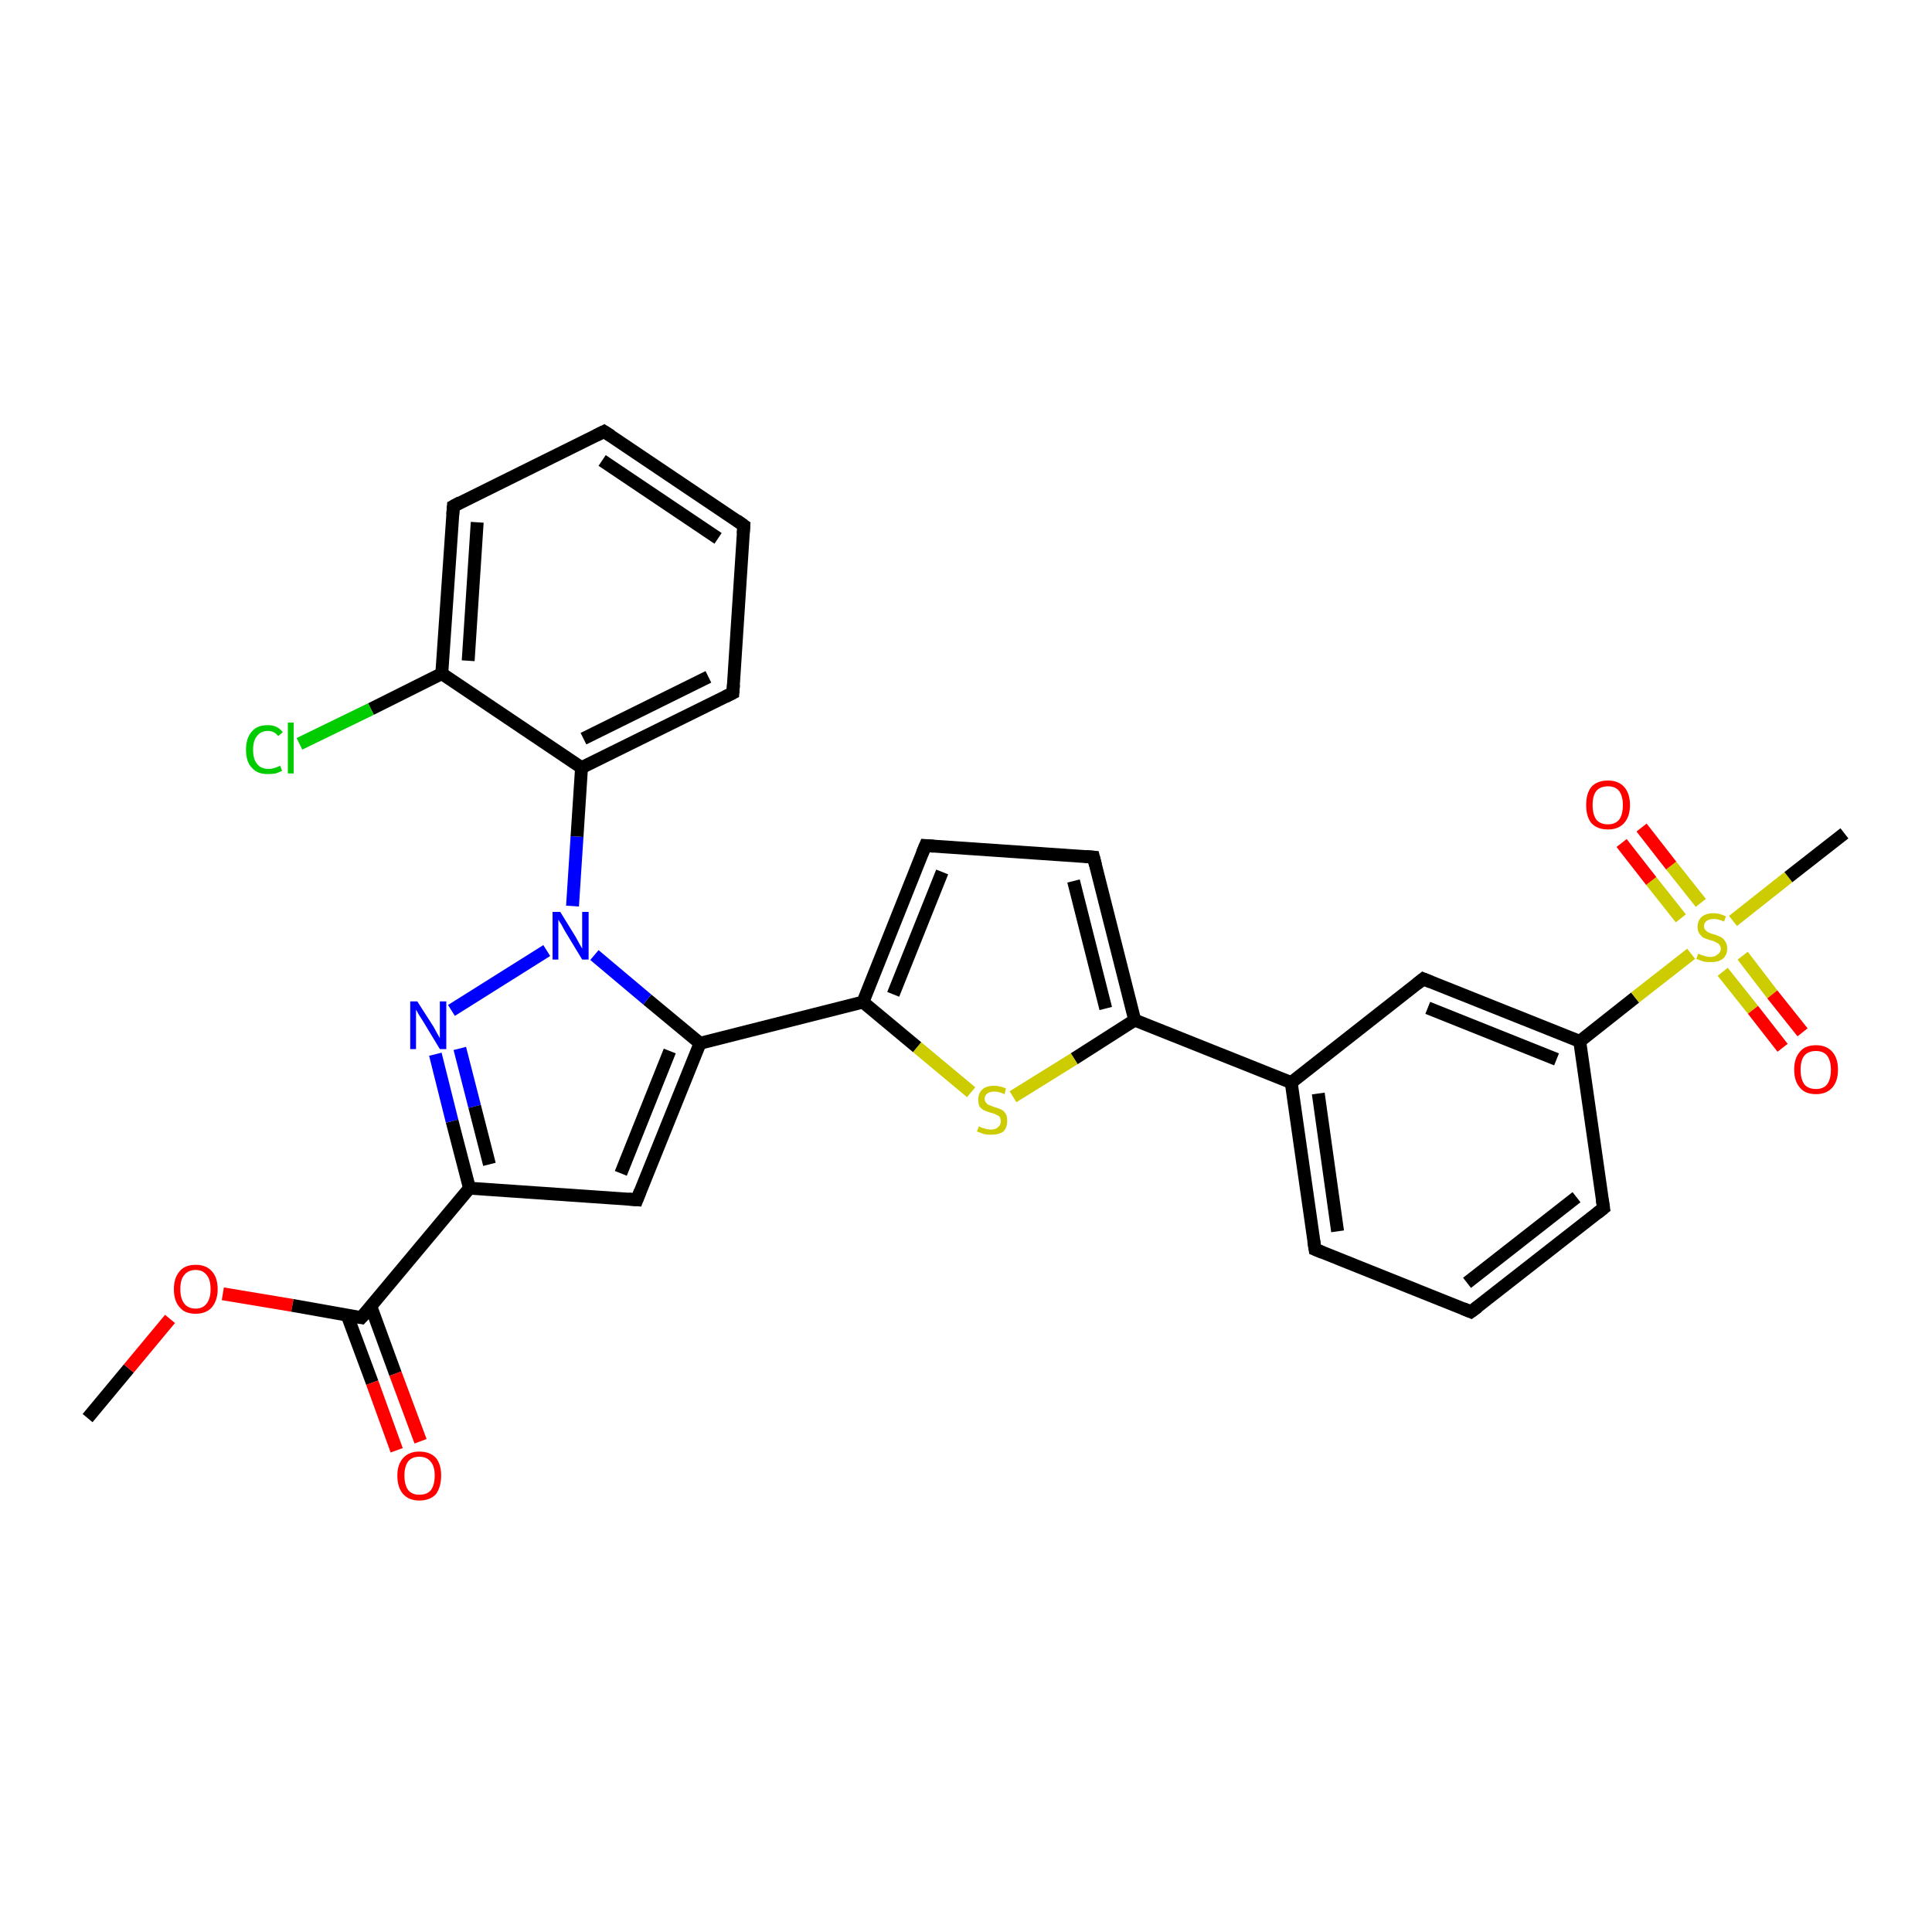 <?xml version='1.0' encoding='iso-8859-1'?>
<svg version='1.1' baseProfile='full'
              xmlns='http://www.w3.org/2000/svg'
                      xmlns:rdkit='http://www.rdkit.org/xml'
                      xmlns:xlink='http://www.w3.org/1999/xlink'
                  xml:space='preserve'
width='300px' height='300px' viewBox='0 0 300 300'>
<!-- END OF HEADER -->
<rect style='opacity:1.0;fill:#FFFFFF;stroke:none' width='300.0' height='300.0' x='0.0' y='0.0'> </rect>
<path class='bond-0 atom-0 atom-1' d='M 13.6,220.2 L 20.0,212.5' style='fill:none;fill-rule:evenodd;stroke:#000000;stroke-width:2.0px;stroke-linecap:butt;stroke-linejoin:miter;stroke-opacity:1' />
<path class='bond-0 atom-0 atom-1' d='M 20.0,212.5 L 26.4,204.8' style='fill:none;fill-rule:evenodd;stroke:#FF0000;stroke-width:2.0px;stroke-linecap:butt;stroke-linejoin:miter;stroke-opacity:1' />
<path class='bond-1 atom-1 atom-2' d='M 34.6,200.9 L 45.4,202.7' style='fill:none;fill-rule:evenodd;stroke:#FF0000;stroke-width:2.0px;stroke-linecap:butt;stroke-linejoin:miter;stroke-opacity:1' />
<path class='bond-1 atom-1 atom-2' d='M 45.4,202.7 L 56.1,204.6' style='fill:none;fill-rule:evenodd;stroke:#000000;stroke-width:2.0px;stroke-linecap:butt;stroke-linejoin:miter;stroke-opacity:1' />
<path class='bond-2 atom-2 atom-3' d='M 53.9,204.2 L 57.8,214.7' style='fill:none;fill-rule:evenodd;stroke:#000000;stroke-width:2.0px;stroke-linecap:butt;stroke-linejoin:miter;stroke-opacity:1' />
<path class='bond-2 atom-2 atom-3' d='M 57.8,214.7 L 61.6,225.2' style='fill:none;fill-rule:evenodd;stroke:#FF0000;stroke-width:2.0px;stroke-linecap:butt;stroke-linejoin:miter;stroke-opacity:1' />
<path class='bond-2 atom-2 atom-3' d='M 57.6,202.9 L 61.4,213.3' style='fill:none;fill-rule:evenodd;stroke:#000000;stroke-width:2.0px;stroke-linecap:butt;stroke-linejoin:miter;stroke-opacity:1' />
<path class='bond-2 atom-2 atom-3' d='M 61.4,213.3 L 65.3,223.8' style='fill:none;fill-rule:evenodd;stroke:#FF0000;stroke-width:2.0px;stroke-linecap:butt;stroke-linejoin:miter;stroke-opacity:1' />
<path class='bond-3 atom-2 atom-4' d='M 56.1,204.6 L 72.9,184.5' style='fill:none;fill-rule:evenodd;stroke:#000000;stroke-width:2.0px;stroke-linecap:butt;stroke-linejoin:miter;stroke-opacity:1' />
<path class='bond-4 atom-4 atom-5' d='M 72.9,184.5 L 98.9,186.3' style='fill:none;fill-rule:evenodd;stroke:#000000;stroke-width:2.0px;stroke-linecap:butt;stroke-linejoin:miter;stroke-opacity:1' />
<path class='bond-5 atom-5 atom-6' d='M 98.9,186.3 L 108.7,162.0' style='fill:none;fill-rule:evenodd;stroke:#000000;stroke-width:2.0px;stroke-linecap:butt;stroke-linejoin:miter;stroke-opacity:1' />
<path class='bond-5 atom-5 atom-6' d='M 96.4,182.2 L 104.0,163.2' style='fill:none;fill-rule:evenodd;stroke:#000000;stroke-width:2.0px;stroke-linecap:butt;stroke-linejoin:miter;stroke-opacity:1' />
<path class='bond-6 atom-6 atom-7' d='M 108.7,162.0 L 134.0,155.6' style='fill:none;fill-rule:evenodd;stroke:#000000;stroke-width:2.0px;stroke-linecap:butt;stroke-linejoin:miter;stroke-opacity:1' />
<path class='bond-7 atom-7 atom-8' d='M 134.0,155.6 L 143.7,131.3' style='fill:none;fill-rule:evenodd;stroke:#000000;stroke-width:2.0px;stroke-linecap:butt;stroke-linejoin:miter;stroke-opacity:1' />
<path class='bond-7 atom-7 atom-8' d='M 138.7,154.4 L 146.3,135.4' style='fill:none;fill-rule:evenodd;stroke:#000000;stroke-width:2.0px;stroke-linecap:butt;stroke-linejoin:miter;stroke-opacity:1' />
<path class='bond-8 atom-8 atom-9' d='M 143.7,131.3 L 169.8,133.1' style='fill:none;fill-rule:evenodd;stroke:#000000;stroke-width:2.0px;stroke-linecap:butt;stroke-linejoin:miter;stroke-opacity:1' />
<path class='bond-9 atom-9 atom-10' d='M 169.8,133.1 L 176.2,158.4' style='fill:none;fill-rule:evenodd;stroke:#000000;stroke-width:2.0px;stroke-linecap:butt;stroke-linejoin:miter;stroke-opacity:1' />
<path class='bond-9 atom-9 atom-10' d='M 166.7,136.8 L 171.7,156.6' style='fill:none;fill-rule:evenodd;stroke:#000000;stroke-width:2.0px;stroke-linecap:butt;stroke-linejoin:miter;stroke-opacity:1' />
<path class='bond-10 atom-10 atom-11' d='M 176.2,158.4 L 166.8,164.4' style='fill:none;fill-rule:evenodd;stroke:#000000;stroke-width:2.0px;stroke-linecap:butt;stroke-linejoin:miter;stroke-opacity:1' />
<path class='bond-10 atom-10 atom-11' d='M 166.8,164.4 L 157.3,170.3' style='fill:none;fill-rule:evenodd;stroke:#CCCC00;stroke-width:2.0px;stroke-linecap:butt;stroke-linejoin:miter;stroke-opacity:1' />
<path class='bond-11 atom-10 atom-12' d='M 176.2,158.4 L 200.5,168.1' style='fill:none;fill-rule:evenodd;stroke:#000000;stroke-width:2.0px;stroke-linecap:butt;stroke-linejoin:miter;stroke-opacity:1' />
<path class='bond-12 atom-12 atom-13' d='M 200.5,168.1 L 204.2,194.0' style='fill:none;fill-rule:evenodd;stroke:#000000;stroke-width:2.0px;stroke-linecap:butt;stroke-linejoin:miter;stroke-opacity:1' />
<path class='bond-12 atom-12 atom-13' d='M 204.7,169.8 L 207.7,191.2' style='fill:none;fill-rule:evenodd;stroke:#000000;stroke-width:2.0px;stroke-linecap:butt;stroke-linejoin:miter;stroke-opacity:1' />
<path class='bond-13 atom-13 atom-14' d='M 204.2,194.0 L 228.4,203.7' style='fill:none;fill-rule:evenodd;stroke:#000000;stroke-width:2.0px;stroke-linecap:butt;stroke-linejoin:miter;stroke-opacity:1' />
<path class='bond-14 atom-14 atom-15' d='M 228.4,203.7 L 249.0,187.6' style='fill:none;fill-rule:evenodd;stroke:#000000;stroke-width:2.0px;stroke-linecap:butt;stroke-linejoin:miter;stroke-opacity:1' />
<path class='bond-14 atom-14 atom-15' d='M 227.8,199.2 L 244.8,185.9' style='fill:none;fill-rule:evenodd;stroke:#000000;stroke-width:2.0px;stroke-linecap:butt;stroke-linejoin:miter;stroke-opacity:1' />
<path class='bond-15 atom-15 atom-16' d='M 249.0,187.6 L 245.3,161.7' style='fill:none;fill-rule:evenodd;stroke:#000000;stroke-width:2.0px;stroke-linecap:butt;stroke-linejoin:miter;stroke-opacity:1' />
<path class='bond-16 atom-16 atom-17' d='M 245.3,161.7 L 221.0,152.0' style='fill:none;fill-rule:evenodd;stroke:#000000;stroke-width:2.0px;stroke-linecap:butt;stroke-linejoin:miter;stroke-opacity:1' />
<path class='bond-16 atom-16 atom-17' d='M 241.7,164.5 L 221.7,156.5' style='fill:none;fill-rule:evenodd;stroke:#000000;stroke-width:2.0px;stroke-linecap:butt;stroke-linejoin:miter;stroke-opacity:1' />
<path class='bond-17 atom-16 atom-18' d='M 245.3,161.7 L 253.9,154.9' style='fill:none;fill-rule:evenodd;stroke:#000000;stroke-width:2.0px;stroke-linecap:butt;stroke-linejoin:miter;stroke-opacity:1' />
<path class='bond-17 atom-16 atom-18' d='M 253.9,154.9 L 262.6,148.1' style='fill:none;fill-rule:evenodd;stroke:#CCCC00;stroke-width:2.0px;stroke-linecap:butt;stroke-linejoin:miter;stroke-opacity:1' />
<path class='bond-18 atom-18 atom-19' d='M 269.1,143.0 L 277.7,136.2' style='fill:none;fill-rule:evenodd;stroke:#CCCC00;stroke-width:2.0px;stroke-linecap:butt;stroke-linejoin:miter;stroke-opacity:1' />
<path class='bond-18 atom-18 atom-19' d='M 277.7,136.2 L 286.4,129.4' style='fill:none;fill-rule:evenodd;stroke:#000000;stroke-width:2.0px;stroke-linecap:butt;stroke-linejoin:miter;stroke-opacity:1' />
<path class='bond-19 atom-18 atom-20' d='M 264.1,140.2 L 259.5,134.4' style='fill:none;fill-rule:evenodd;stroke:#CCCC00;stroke-width:2.0px;stroke-linecap:butt;stroke-linejoin:miter;stroke-opacity:1' />
<path class='bond-19 atom-18 atom-20' d='M 259.5,134.4 L 254.9,128.5' style='fill:none;fill-rule:evenodd;stroke:#FF0000;stroke-width:2.0px;stroke-linecap:butt;stroke-linejoin:miter;stroke-opacity:1' />
<path class='bond-19 atom-18 atom-20' d='M 261.0,142.6 L 256.4,136.8' style='fill:none;fill-rule:evenodd;stroke:#CCCC00;stroke-width:2.0px;stroke-linecap:butt;stroke-linejoin:miter;stroke-opacity:1' />
<path class='bond-19 atom-18 atom-20' d='M 256.4,136.8 L 251.8,130.9' style='fill:none;fill-rule:evenodd;stroke:#FF0000;stroke-width:2.0px;stroke-linecap:butt;stroke-linejoin:miter;stroke-opacity:1' />
<path class='bond-20 atom-18 atom-21' d='M 267.5,150.9 L 272.2,156.8' style='fill:none;fill-rule:evenodd;stroke:#CCCC00;stroke-width:2.0px;stroke-linecap:butt;stroke-linejoin:miter;stroke-opacity:1' />
<path class='bond-20 atom-18 atom-21' d='M 272.2,156.8 L 276.8,162.7' style='fill:none;fill-rule:evenodd;stroke:#FF0000;stroke-width:2.0px;stroke-linecap:butt;stroke-linejoin:miter;stroke-opacity:1' />
<path class='bond-20 atom-18 atom-21' d='M 270.6,148.4 L 275.2,154.4' style='fill:none;fill-rule:evenodd;stroke:#CCCC00;stroke-width:2.0px;stroke-linecap:butt;stroke-linejoin:miter;stroke-opacity:1' />
<path class='bond-20 atom-18 atom-21' d='M 275.2,154.4 L 279.9,160.3' style='fill:none;fill-rule:evenodd;stroke:#FF0000;stroke-width:2.0px;stroke-linecap:butt;stroke-linejoin:miter;stroke-opacity:1' />
<path class='bond-21 atom-6 atom-22' d='M 108.7,162.0 L 100.5,155.2' style='fill:none;fill-rule:evenodd;stroke:#000000;stroke-width:2.0px;stroke-linecap:butt;stroke-linejoin:miter;stroke-opacity:1' />
<path class='bond-21 atom-6 atom-22' d='M 100.5,155.2 L 92.3,148.3' style='fill:none;fill-rule:evenodd;stroke:#0000FF;stroke-width:2.0px;stroke-linecap:butt;stroke-linejoin:miter;stroke-opacity:1' />
<path class='bond-22 atom-22 atom-23' d='M 84.9,147.6 L 70.1,156.9' style='fill:none;fill-rule:evenodd;stroke:#0000FF;stroke-width:2.0px;stroke-linecap:butt;stroke-linejoin:miter;stroke-opacity:1' />
<path class='bond-23 atom-22 atom-24' d='M 88.9,140.7 L 89.6,129.9' style='fill:none;fill-rule:evenodd;stroke:#0000FF;stroke-width:2.0px;stroke-linecap:butt;stroke-linejoin:miter;stroke-opacity:1' />
<path class='bond-23 atom-22 atom-24' d='M 89.6,129.9 L 90.3,119.2' style='fill:none;fill-rule:evenodd;stroke:#000000;stroke-width:2.0px;stroke-linecap:butt;stroke-linejoin:miter;stroke-opacity:1' />
<path class='bond-24 atom-24 atom-25' d='M 90.3,119.2 L 113.8,107.6' style='fill:none;fill-rule:evenodd;stroke:#000000;stroke-width:2.0px;stroke-linecap:butt;stroke-linejoin:miter;stroke-opacity:1' />
<path class='bond-24 atom-24 atom-25' d='M 90.6,114.7 L 110.0,105.1' style='fill:none;fill-rule:evenodd;stroke:#000000;stroke-width:2.0px;stroke-linecap:butt;stroke-linejoin:miter;stroke-opacity:1' />
<path class='bond-25 atom-25 atom-26' d='M 113.8,107.6 L 115.5,81.6' style='fill:none;fill-rule:evenodd;stroke:#000000;stroke-width:2.0px;stroke-linecap:butt;stroke-linejoin:miter;stroke-opacity:1' />
<path class='bond-26 atom-26 atom-27' d='M 115.5,81.6 L 93.8,67.0' style='fill:none;fill-rule:evenodd;stroke:#000000;stroke-width:2.0px;stroke-linecap:butt;stroke-linejoin:miter;stroke-opacity:1' />
<path class='bond-26 atom-26 atom-27' d='M 111.5,83.6 L 93.5,71.5' style='fill:none;fill-rule:evenodd;stroke:#000000;stroke-width:2.0px;stroke-linecap:butt;stroke-linejoin:miter;stroke-opacity:1' />
<path class='bond-27 atom-27 atom-28' d='M 93.8,67.0 L 70.4,78.6' style='fill:none;fill-rule:evenodd;stroke:#000000;stroke-width:2.0px;stroke-linecap:butt;stroke-linejoin:miter;stroke-opacity:1' />
<path class='bond-28 atom-28 atom-29' d='M 70.4,78.6 L 68.6,104.6' style='fill:none;fill-rule:evenodd;stroke:#000000;stroke-width:2.0px;stroke-linecap:butt;stroke-linejoin:miter;stroke-opacity:1' />
<path class='bond-28 atom-28 atom-29' d='M 74.1,81.1 L 72.7,102.6' style='fill:none;fill-rule:evenodd;stroke:#000000;stroke-width:2.0px;stroke-linecap:butt;stroke-linejoin:miter;stroke-opacity:1' />
<path class='bond-29 atom-29 atom-30' d='M 68.6,104.6 L 57.6,110.1' style='fill:none;fill-rule:evenodd;stroke:#000000;stroke-width:2.0px;stroke-linecap:butt;stroke-linejoin:miter;stroke-opacity:1' />
<path class='bond-29 atom-29 atom-30' d='M 57.6,110.1 L 46.5,115.5' style='fill:none;fill-rule:evenodd;stroke:#00CC00;stroke-width:2.0px;stroke-linecap:butt;stroke-linejoin:miter;stroke-opacity:1' />
<path class='bond-30 atom-23 atom-4' d='M 67.6,163.7 L 70.2,174.1' style='fill:none;fill-rule:evenodd;stroke:#0000FF;stroke-width:2.0px;stroke-linecap:butt;stroke-linejoin:miter;stroke-opacity:1' />
<path class='bond-30 atom-23 atom-4' d='M 70.2,174.1 L 72.9,184.5' style='fill:none;fill-rule:evenodd;stroke:#000000;stroke-width:2.0px;stroke-linecap:butt;stroke-linejoin:miter;stroke-opacity:1' />
<path class='bond-30 atom-23 atom-4' d='M 71.4,162.8 L 73.7,171.8' style='fill:none;fill-rule:evenodd;stroke:#0000FF;stroke-width:2.0px;stroke-linecap:butt;stroke-linejoin:miter;stroke-opacity:1' />
<path class='bond-30 atom-23 atom-4' d='M 73.7,171.8 L 76.0,180.8' style='fill:none;fill-rule:evenodd;stroke:#000000;stroke-width:2.0px;stroke-linecap:butt;stroke-linejoin:miter;stroke-opacity:1' />
<path class='bond-31 atom-29 atom-24' d='M 68.6,104.6 L 90.3,119.2' style='fill:none;fill-rule:evenodd;stroke:#000000;stroke-width:2.0px;stroke-linecap:butt;stroke-linejoin:miter;stroke-opacity:1' />
<path class='bond-32 atom-11 atom-7' d='M 150.8,169.6 L 142.4,162.6' style='fill:none;fill-rule:evenodd;stroke:#CCCC00;stroke-width:2.0px;stroke-linecap:butt;stroke-linejoin:miter;stroke-opacity:1' />
<path class='bond-32 atom-11 atom-7' d='M 142.4,162.6 L 134.0,155.6' style='fill:none;fill-rule:evenodd;stroke:#000000;stroke-width:2.0px;stroke-linecap:butt;stroke-linejoin:miter;stroke-opacity:1' />
<path class='bond-33 atom-17 atom-12' d='M 221.0,152.0 L 200.5,168.1' style='fill:none;fill-rule:evenodd;stroke:#000000;stroke-width:2.0px;stroke-linecap:butt;stroke-linejoin:miter;stroke-opacity:1' />
<path d='M 55.6,204.5 L 56.1,204.6 L 57.0,203.6' style='fill:none;stroke:#000000;stroke-width:2.0px;stroke-linecap:butt;stroke-linejoin:miter;stroke-opacity:1;' />
<path d='M 97.6,186.2 L 98.9,186.3 L 99.4,185.0' style='fill:none;stroke:#000000;stroke-width:2.0px;stroke-linecap:butt;stroke-linejoin:miter;stroke-opacity:1;' />
<path d='M 143.2,132.5 L 143.7,131.3 L 145.0,131.4' style='fill:none;stroke:#000000;stroke-width:2.0px;stroke-linecap:butt;stroke-linejoin:miter;stroke-opacity:1;' />
<path d='M 168.5,133.0 L 169.8,133.1 L 170.1,134.3' style='fill:none;stroke:#000000;stroke-width:2.0px;stroke-linecap:butt;stroke-linejoin:miter;stroke-opacity:1;' />
<path d='M 204.0,192.7 L 204.2,194.0 L 205.4,194.5' style='fill:none;stroke:#000000;stroke-width:2.0px;stroke-linecap:butt;stroke-linejoin:miter;stroke-opacity:1;' />
<path d='M 227.2,203.2 L 228.4,203.7 L 229.5,202.9' style='fill:none;stroke:#000000;stroke-width:2.0px;stroke-linecap:butt;stroke-linejoin:miter;stroke-opacity:1;' />
<path d='M 248.0,188.4 L 249.0,187.6 L 248.8,186.3' style='fill:none;stroke:#000000;stroke-width:2.0px;stroke-linecap:butt;stroke-linejoin:miter;stroke-opacity:1;' />
<path d='M 222.2,152.5 L 221.0,152.0 L 220.0,152.8' style='fill:none;stroke:#000000;stroke-width:2.0px;stroke-linecap:butt;stroke-linejoin:miter;stroke-opacity:1;' />
<path d='M 112.6,108.2 L 113.8,107.6 L 113.9,106.3' style='fill:none;stroke:#000000;stroke-width:2.0px;stroke-linecap:butt;stroke-linejoin:miter;stroke-opacity:1;' />
<path d='M 115.4,82.9 L 115.5,81.6 L 114.4,80.8' style='fill:none;stroke:#000000;stroke-width:2.0px;stroke-linecap:butt;stroke-linejoin:miter;stroke-opacity:1;' />
<path d='M 94.9,67.7 L 93.8,67.0 L 92.6,67.6' style='fill:none;stroke:#000000;stroke-width:2.0px;stroke-linecap:butt;stroke-linejoin:miter;stroke-opacity:1;' />
<path d='M 71.5,78.0 L 70.4,78.6 L 70.3,79.9' style='fill:none;stroke:#000000;stroke-width:2.0px;stroke-linecap:butt;stroke-linejoin:miter;stroke-opacity:1;' />
<path class='atom-1' d='M 27.0 200.2
Q 27.0 198.4, 27.9 197.4
Q 28.7 196.4, 30.4 196.4
Q 32.0 196.4, 32.9 197.4
Q 33.8 198.4, 33.8 200.2
Q 33.8 201.9, 32.9 203.0
Q 32.0 204.0, 30.4 204.0
Q 28.7 204.0, 27.9 203.0
Q 27.0 202.0, 27.0 200.2
M 30.4 203.2
Q 31.5 203.2, 32.1 202.4
Q 32.7 201.6, 32.7 200.2
Q 32.7 198.7, 32.1 198.0
Q 31.5 197.2, 30.4 197.2
Q 29.2 197.2, 28.6 198.0
Q 28.0 198.7, 28.0 200.2
Q 28.0 201.6, 28.6 202.4
Q 29.2 203.2, 30.4 203.2
' fill='#FF0000'/>
<path class='atom-3' d='M 61.7 229.1
Q 61.7 227.4, 62.6 226.4
Q 63.5 225.4, 65.1 225.4
Q 66.8 225.4, 67.7 226.4
Q 68.5 227.4, 68.5 229.1
Q 68.5 230.9, 67.7 232.0
Q 66.8 233.0, 65.1 233.0
Q 63.5 233.0, 62.6 232.0
Q 61.7 231.0, 61.7 229.1
M 65.1 232.1
Q 66.3 232.1, 66.9 231.4
Q 67.5 230.6, 67.5 229.1
Q 67.5 227.7, 66.9 227.0
Q 66.3 226.2, 65.1 226.2
Q 64.0 226.2, 63.4 226.9
Q 62.8 227.7, 62.8 229.1
Q 62.8 230.6, 63.4 231.4
Q 64.0 232.1, 65.1 232.1
' fill='#FF0000'/>
<path class='atom-11' d='M 152.0 174.9
Q 152.1 174.9, 152.4 175.1
Q 152.8 175.2, 153.1 175.3
Q 153.5 175.4, 153.9 175.4
Q 154.6 175.4, 155.0 175.0
Q 155.4 174.7, 155.4 174.1
Q 155.4 173.7, 155.2 173.4
Q 155.0 173.2, 154.7 173.1
Q 154.4 172.9, 153.9 172.8
Q 153.2 172.6, 152.8 172.4
Q 152.4 172.2, 152.1 171.8
Q 151.9 171.4, 151.9 170.7
Q 151.9 169.8, 152.5 169.2
Q 153.1 168.6, 154.4 168.6
Q 155.2 168.6, 156.2 169.0
L 156.0 169.9
Q 155.1 169.5, 154.4 169.5
Q 153.7 169.5, 153.3 169.8
Q 152.9 170.1, 152.9 170.6
Q 152.9 171.0, 153.1 171.2
Q 153.3 171.5, 153.6 171.6
Q 153.9 171.7, 154.4 171.9
Q 155.1 172.1, 155.5 172.3
Q 155.9 172.5, 156.2 173.0
Q 156.4 173.4, 156.4 174.1
Q 156.4 175.1, 155.8 175.7
Q 155.1 176.2, 153.9 176.2
Q 153.3 176.2, 152.8 176.1
Q 152.3 175.9, 151.7 175.7
L 152.0 174.9
' fill='#CCCC00'/>
<path class='atom-18' d='M 263.7 148.1
Q 263.8 148.1, 264.2 148.3
Q 264.5 148.4, 264.9 148.5
Q 265.3 148.6, 265.6 148.6
Q 266.3 148.6, 266.7 148.2
Q 267.2 147.9, 267.2 147.3
Q 267.2 146.9, 266.9 146.6
Q 266.7 146.4, 266.4 146.3
Q 266.1 146.1, 265.6 146.0
Q 264.9 145.8, 264.5 145.6
Q 264.2 145.4, 263.9 145.0
Q 263.6 144.6, 263.6 143.9
Q 263.6 143.0, 264.2 142.4
Q 264.9 141.8, 266.1 141.8
Q 267.0 141.8, 268.0 142.3
L 267.7 143.1
Q 266.8 142.7, 266.2 142.7
Q 265.4 142.7, 265.0 143.0
Q 264.6 143.3, 264.6 143.8
Q 264.6 144.2, 264.8 144.4
Q 265.1 144.7, 265.3 144.8
Q 265.7 145.0, 266.2 145.1
Q 266.8 145.3, 267.2 145.5
Q 267.6 145.7, 267.9 146.2
Q 268.2 146.6, 268.2 147.3
Q 268.2 148.3, 267.5 148.9
Q 266.8 149.4, 265.7 149.4
Q 265.0 149.4, 264.5 149.3
Q 264.0 149.1, 263.4 148.9
L 263.7 148.1
' fill='#CCCC00'/>
<path class='atom-20' d='M 246.3 125.0
Q 246.3 123.2, 247.1 122.2
Q 248.0 121.2, 249.7 121.2
Q 251.3 121.2, 252.2 122.2
Q 253.1 123.2, 253.1 125.0
Q 253.1 126.8, 252.2 127.8
Q 251.3 128.8, 249.7 128.8
Q 248.0 128.8, 247.1 127.8
Q 246.3 126.8, 246.3 125.0
M 249.7 128.0
Q 250.8 128.0, 251.4 127.3
Q 252.0 126.5, 252.0 125.0
Q 252.0 123.6, 251.4 122.8
Q 250.8 122.1, 249.7 122.1
Q 248.5 122.1, 247.9 122.8
Q 247.3 123.5, 247.3 125.0
Q 247.3 126.5, 247.9 127.3
Q 248.5 128.0, 249.7 128.0
' fill='#FF0000'/>
<path class='atom-21' d='M 278.6 166.1
Q 278.6 164.3, 279.5 163.3
Q 280.3 162.3, 282.0 162.3
Q 283.6 162.3, 284.5 163.3
Q 285.4 164.3, 285.4 166.1
Q 285.4 167.9, 284.5 168.9
Q 283.6 169.9, 282.0 169.9
Q 280.3 169.9, 279.5 168.9
Q 278.6 167.9, 278.6 166.1
M 282.0 169.1
Q 283.1 169.1, 283.7 168.4
Q 284.3 167.6, 284.3 166.1
Q 284.3 164.7, 283.7 163.9
Q 283.1 163.2, 282.0 163.2
Q 280.8 163.2, 280.2 163.9
Q 279.6 164.6, 279.6 166.1
Q 279.6 167.6, 280.2 168.4
Q 280.8 169.1, 282.0 169.1
' fill='#FF0000'/>
<path class='atom-22' d='M 87.0 141.6
L 89.4 145.5
Q 89.6 145.9, 90.0 146.6
Q 90.4 147.3, 90.4 147.3
L 90.4 141.6
L 91.4 141.6
L 91.4 149.0
L 90.4 149.0
L 87.8 144.7
Q 87.5 144.2, 87.2 143.6
Q 86.8 143.0, 86.7 142.8
L 86.7 149.0
L 85.8 149.0
L 85.8 141.6
L 87.0 141.6
' fill='#0000FF'/>
<path class='atom-23' d='M 64.8 155.5
L 67.3 159.4
Q 67.5 159.8, 67.9 160.5
Q 68.3 161.2, 68.3 161.2
L 68.3 155.5
L 69.3 155.5
L 69.3 162.9
L 68.3 162.9
L 65.7 158.6
Q 65.4 158.1, 65.0 157.5
Q 64.7 156.9, 64.6 156.8
L 64.6 162.9
L 63.7 162.9
L 63.7 155.5
L 64.8 155.5
' fill='#0000FF'/>
<path class='atom-30' d='M 38.2 116.4
Q 38.2 114.6, 39.1 113.6
Q 39.9 112.6, 41.6 112.6
Q 43.1 112.6, 43.9 113.7
L 43.2 114.3
Q 42.6 113.5, 41.6 113.5
Q 40.5 113.5, 39.9 114.3
Q 39.3 115.0, 39.3 116.4
Q 39.3 117.9, 39.9 118.6
Q 40.5 119.4, 41.7 119.4
Q 42.5 119.4, 43.5 118.9
L 43.8 119.7
Q 43.4 119.9, 42.8 120.1
Q 42.2 120.2, 41.6 120.2
Q 39.9 120.2, 39.1 119.2
Q 38.2 118.3, 38.2 116.4
' fill='#00CC00'/>
<path class='atom-30' d='M 44.7 112.2
L 45.6 112.2
L 45.6 120.1
L 44.7 120.1
L 44.7 112.2
' fill='#00CC00'/>
</svg>
